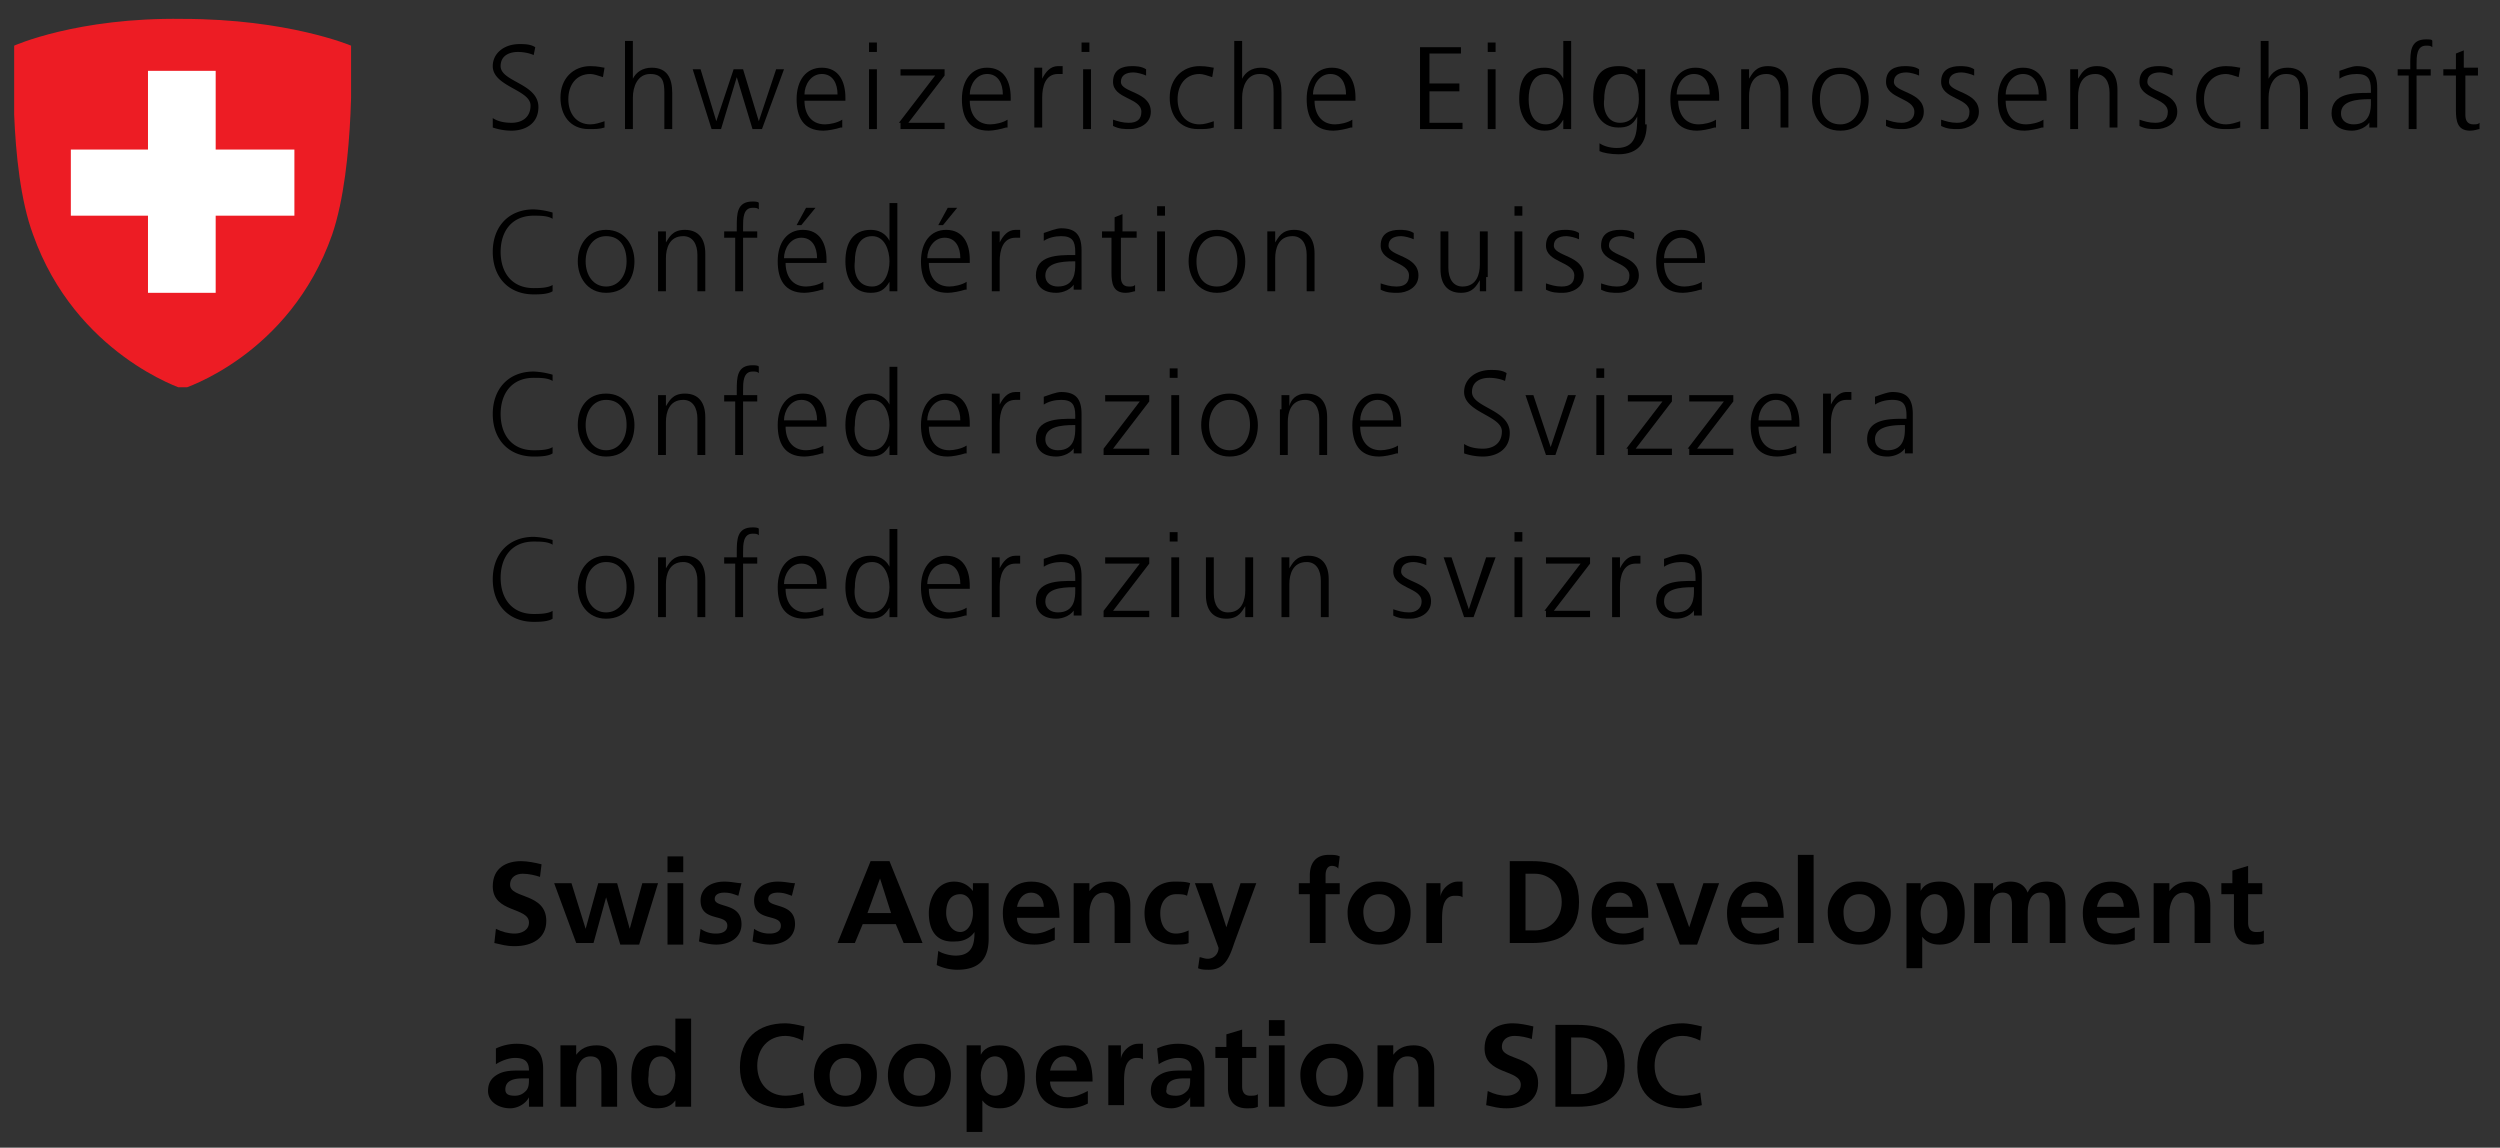 <svg xmlns="http://www.w3.org/2000/svg" viewBox="0 0 158.8 72.9" xmlns:v="https://vecta.io/nano"><rect x="0" y="0" width="158.8" height="72.9" fill="#333333" stroke="none"/><use href="#B"/><use href="#C"/><use href="#D"/><path d="M48.4 8.2h-.6l-1-3.3h0l-1 3.3h-.6L44 4.4h.5l1 3.3h0l1.1-3.3h.6l1 3.3h0l1.1-3.3h.5l-1.4 3.8zm5-.1c-.3.1-.8.2-1.1.2-1.3 0-1.7-.9-1.7-2 0-1.2.6-2 1.6-2 1.1 0 1.5.9 1.5 1.9v.2h-2.6c0 .8.4 1.5 1.3 1.5.3 0 .8-.1 1.1-.3v.5zM53.2 6c0-.7-.3-1.3-1-1.3s-1.1.7-1.1 1.3h2.1z"/><use href="#E"/><path d="M57.1 7.8l2.3-3h-2.2v-.4H60v.4l-2.3 3H60v.4h-2.8v-.4zm6.8.3c-.3.1-.8.2-1.1.2-1.3 0-1.7-.9-1.7-2 0-1.2.6-2 1.6-2 1.1 0 1.5.9 1.5 1.9v.2h-2.6c0 .8.4 1.5 1.3 1.5.3 0 .8-.1 1.1-.3v.5zM63.7 6c0-.7-.3-1.3-1-1.3s-1.1.7-1.1 1.3h2.1zm2-.8v-.9h.5V5h0c.2-.4.5-.8 1-.8h.3v.5h-.3c-.8 0-1 .8-1 1.5v1.9h-.5V5.2zm3.5-1.9h-.5v-.6h.5v.6zm-.4 1.1h.5v3.8h-.5V4.4z"/><use href="#F"/><use href="#C" x="38.7"/><use href="#D" x="38.7"/><path d="M85.8 8.1c-.3.1-.8.2-1.1.2-1.3 0-1.7-.9-1.7-2 0-1.2.6-2 1.6-2 1.1 0 1.5.9 1.5 1.9v.2h-2.6c0 .8.4 1.5 1.3 1.5.3 0 .8-.1 1.1-.3v.5zM85.5 6c0-.7-.3-1.3-1-1.3s-1.1.7-1.1 1.3h2.1zm4.7-3h2.6v.4h-2v1.9h1.9v.5h-1.9v2h2.1v.4h-2.7V3z"/><use href="#E" x="39.3"/><path d="M99.8 8.2h-.5v-.6h0c-.3.5-.6.7-1.2.7-1 0-1.6-.9-1.6-2 0-1.2.4-2 1.6-2 .8 0 1.1.5 1.2.7h0V2.6h.5v5.6zm-1.6-.3c.8 0 1.1-.9 1.1-1.6s-.3-1.6-1.1-1.6c-.9 0-1.1.9-1.1 1.6s.2 1.6 1.1 1.6zm6.4 0c0 1.1-.5 1.9-1.8 1.9-.5 0-1-.1-1.2-.2v-.5c.3.2.7.3 1.1.3 1.2 0 1.3-.9 1.3-2h0c-.3.6-.7.7-1.2.7-1.2 0-1.6-1.1-1.6-1.9 0-1.2.4-2 1.6-2 .5 0 .8.1 1.2.5h0v-.3h.5v3.5zm-1.7-.1c.9 0 1.2-.8 1.2-1.5 0-.9-.3-1.6-1.1-1.6-.9 0-1.1.9-1.1 1.6-.1.7.2 1.5 1 1.5z"/><use href="#G"/><use href="#H"/><path d="M116.9 4.3c1.2 0 1.8 1 1.8 2s-.5 2-1.8 2-1.8-1-1.8-2c0-1.1.5-2 1.8-2zm0 3.6c.8 0 1.3-.7 1.3-1.6s-.4-1.6-1.3-1.6-1.3.7-1.3 1.6.4 1.6 1.3 1.6z"/><use href="#I"/><use href="#F" x="52.6"/><use href="#J"/><use href="#H" x="20.9"/><use href="#F" x="65.2"/><use href="#C" x="103.9"/><use href="#D" x="103.9"/><use href="#K"/><path d="M153.1 4.8h-.8v-.4h.8v-.3c0-.8 0-1.6 1-1.6.2 0 .4 0 .4.1V3c-.1-.1-.2-.1-.4-.1-.6 0-.6.7-.6 1.2v.3h.9v.4h-.9v3.4h-.5V4.8zm4.4 0h-.9v2.5c0 .3.1.6.5.6.2 0 .3 0 .4-.1v.4c-.1 0-.3.1-.6.1-.8 0-.9-.6-.9-1.3V4.8h-.8v-.4h.8v-1l.5-.2v1.1h.9v.5z"/><use href="#L"/><use href="#M"/><use href="#N"/><use href="#O"/><path d="M52.2 18.4c-.3.1-.8.2-1.1.2-1.3 0-1.7-.9-1.7-2 0-1.2.6-2 1.6-2 1.1 0 1.5.9 1.5 1.9v.2h-2.6c0 .8.4 1.5 1.3 1.5.3 0 .8-.1 1.1-.3v.5zm-.3-2c0-.7-.3-1.3-1-1.3s-1.1.7-1.1 1.3h2.1zm-.7-3.2h.6l-.9 1.1h-.3l.6-1.1z"/><use href="#P"/><path d="M61.3 18.4c-.3.1-.8.2-1.1.2-1.3 0-1.7-.9-1.7-2 0-1.2.6-2 1.6-2 1.1 0 1.5.9 1.5 1.9v.2H59c0 .8.4 1.5 1.3 1.5.3 0 .8-.1 1.1-.3v.5zm-.3-2c0-.7-.3-1.3-1-1.3s-1.1.7-1.1 1.3H61zm-.8-3.2h.6l-.9 1.1h-.3l.6-1.1z"/><use href="#Q"/><path d="M68.3 17.9h0c-.2.5-.8.7-1.2.7-1.1 0-1.3-.7-1.3-1.1 0-1.3 1.4-1.3 2.4-1.3h.1V16c0-.7-.2-1-.9-1-.4 0-.8.1-1.1.3v-.5c.3-.1.8-.3 1.1-.3.9 0 1.3.4 1.3 1.4v1.7.8h-.5v-.5zm0-1.3h-.1c-.8 0-1.8.1-1.8.9 0 .5.4.7.8.7 1.1 0 1.1-1 1.1-1.4v-.2zm3.8-1.5h-.9v2.5c0 .3.1.6.5.6.2 0 .3 0 .4-.1v.4c-.1 0-.3.1-.6.1-.8 0-.9-.6-.9-1.3v-2.2H70v-.4h.8v-.9l.5-.2v1.1h.9v.4z"/><use href="#R"/><path d="M77.3 14.6c1.2 0 1.8 1 1.8 2s-.5 2-1.8 2c-1.2 0-1.8-1-1.8-2s.5-2 1.8-2zm0 3.6c.8 0 1.3-.7 1.3-1.6s-.4-1.6-1.3-1.6c-.8 0-1.3.7-1.3 1.6s.4 1.6 1.3 1.6zm3.2-2.6v-.9h.5v.7h0c.2-.3.4-.8 1.2-.8.9 0 1.3.6 1.3 1.5v2.4H83v-2.3c0-.7-.3-1.2-.9-1.2-.9 0-1.1.8-1.1 1.4v2.1h-.5v-2.9z"/><use href="#S"/><path d="M94.4 17.6v.9H94v-.7h0c-.2.3-.4.8-1.2.8-.9 0-1.3-.6-1.3-1.5v-2.4h.5V17c0 .7.3 1.2.9 1.2.9 0 1.1-.8 1.1-1.4v-2.1h.5v2.9z"/><use href="#R" x="22.7"/><use href="#S" x="10.5"/><use href="#S" x="14"/><path d="M108 18.4c-.3.1-.8.2-1.1.2-1.3 0-1.7-.9-1.7-2 0-1.2.6-2 1.6-2 1.1 0 1.5.9 1.5 1.9v.2h-2.6c0 .8.4 1.5 1.3 1.5.3 0 .8-.1 1.1-.3v.5zm-.2-2c0-.7-.3-1.3-1-1.3s-1.1.7-1.1 1.3h2.1z"/><use href="#L" y="10.3"/><use href="#T"/><path d="M41.8 26v-.9h.5v.7h0c.2-.3.4-.8 1.2-.8.9 0 1.3.6 1.3 1.5v2.4h-.5v-2.3c0-.7-.3-1.2-.9-1.2-.9 0-1.1.8-1.1 1.4v2.1h-.5V26z"/><use href="#O" y="10.4"/><use href="#G" x="-56.7" y="20.7"/><path d="M57 28.9h-.5v-.6h0c-.3.5-.6.7-1.2.7-1.1 0-1.6-.9-1.6-2 0-1.2.5-2 1.6-2 .8 0 1.1.5 1.2.7h0v-2.4h.5v5.6zm-1.6-.3c.8 0 1.1-.9 1.1-1.6s-.3-1.6-1.1-1.6c-.9 0-1.1.9-1.1 1.6-.1.7.2 1.6 1.1 1.6zm5.9.2c-.3.1-.8.2-1.1.2-1.3 0-1.7-.9-1.7-2 0-1.2.6-2 1.6-2 1.1 0 1.5.9 1.5 1.9v.2H59c0 .8.4 1.5 1.3 1.5.3 0 .8-.1 1.1-.3v.5zm-.3-2.1c0-.7-.3-1.3-1-1.3s-1.1.7-1.1 1.3H61zm2-.8V25h.5v.7h0c.2-.4.5-.8 1-.8h.3v.5h-.3c-.8 0-1 .8-1 1.5v1.9H63v-2.9zm5.3 2.4h0c-.2.5-.8.7-1.2.7-1.1 0-1.3-.7-1.3-1.1 0-1.3 1.4-1.3 2.4-1.3h.1v-.2c0-.7-.2-1-.9-1-.4 0-.8.1-1.1.3v-.5c.3-.1.8-.3 1.1-.3.9 0 1.3.4 1.3 1.4V28v.8h-.5v-.5zm0-1.3h-.1c-.8 0-1.8.1-1.8.9 0 .5.4.7.8.7 1.1 0 1.1-1 1.1-1.4V27z"/><use href="#U"/><path d="M74.8 24h-.5v-.6h.5v.6zm-.4 1.1h.5v3.8h-.5v-3.8z"/><use href="#T" x="39.6"/><path d="M81.4 26v-.9h.5v.7h0c.1-.4.4-.8 1.1-.8.9 0 1.3.6 1.3 1.5v2.4h-.5v-2.3c0-.7-.3-1.2-.9-1.2-.9 0-1.1.8-1.1 1.4v2.1h-.5V26z"/><use href="#J" x="-41" y="20.7"/><use href="#B" x="61.7" y="20.7"/><path d="M98.8 28.9h-.6l-1.3-3.8h.5l1.1 3.3h0l1.1-3.3h.5l-1.3 3.8zm3.1-4.9h-.5v-.6h.5v.6zm-.5 1.1h.5v3.8h-.5v-3.8z"/><use href="#V"/><use href="#V" x="3.9"/><use href="#J" x="-15.7" y="20.7"/><path d="M115.8 25.9V25h.5v.7h0c.2-.4.5-.8 1-.8h.3v.5h-.3c-.8 0-1 .8-1 1.5v1.9h-.5v-2.9zm5.3 2.4h0c-.2.5-.8.7-1.2.7-1.1 0-1.3-.7-1.3-1.1 0-1.3 1.4-1.3 2.4-1.3h.1v-.2c0-.7-.2-1-.9-1-.4 0-.8.1-1.1.3v-.5c.3-.1.8-.3 1.1-.3.9 0 1.3.4 1.3 1.4V28v.8h-.5v-.5zM121 27h-.1c-.8 0-1.8.1-1.8.9 0 .5.4.7.8.7 1.1 0 1.1-1 1.1-1.4V27zm-85.9 7.6c-.3-.2-.8-.2-1.2-.2-1.4 0-2.1 1-2.1 2.3s.7 2.3 2.1 2.3c.3 0 .9 0 1.2-.2v.5c-.3.2-.9.2-1.2.2-1.6 0-2.6-1.1-2.6-2.7s1-2.7 2.6-2.7a5.02 5.02 0 0 1 1.2.2v.3z"/><use href="#M" y="20.7"/><use href="#N" y="20.7"/><use href="#O" y="20.7"/><path d="M52.2 39.1c-.3.1-.8.2-1.1.2-1.3 0-1.7-.9-1.7-2 0-1.2.6-2 1.6-2 1.1 0 1.5.9 1.5 1.9v.2h-2.6c0 .8.4 1.5 1.3 1.5.3 0 .8-.1 1.1-.3v.5zm-.3-2c0-.7-.3-1.3-1-1.3s-1.1.7-1.1 1.3h2.1z"/><use href="#P" y="20.7"/><path d="M61.3 39.1c-.3.1-.8.2-1.1.2-1.3 0-1.7-.9-1.7-2 0-1.2.6-2 1.6-2 1.1 0 1.5.9 1.5 1.9v.2H59c0 .8.4 1.5 1.3 1.5.3 0 .8-.1 1.1-.3v.5zm-.3-2c0-.7-.3-1.3-1-1.3s-1.1.7-1.1 1.3H61z"/><use href="#Q" y="20.7"/><use href="#K" x="-82.3" y="31"/><use href="#U" y="10.3"/><path d="M74.8 34.4h-.5v-.6h.5v.6zm-.4 1h.5v3.8h-.5v-3.8zm5.2 2.9v.9h-.5v-.7h0c-.2.3-.4.8-1.2.8-.9 0-1.3-.6-1.3-1.5v-2.4h.5v2.3c0 .7.3 1.2.9 1.2.9 0 1.1-.8 1.1-1.4v-2.1h.5v2.9z"/><use href="#N" x="39.6" y="20.7"/><use href="#I" x="-31.3" y="31.1"/><path d="M93.6 39.2H93l-1.3-3.8h.5l1.1 3.3h0l1.1-3.3h.6l-1.4 3.8z"/><use href="#R" x="22.7" y="20.7"/><use href="#V" x="-5.2" y="10.3"/><path d="M102.4 36.3v-.9h.5v.7h0c.2-.4.5-.8 1-.8h.3v.5h-.3c-.8 0-1 .8-1 1.5v1.9h-.5v-2.9zm5.3 2.3h0c-.2.5-.8.7-1.2.7-1.1 0-1.3-.7-1.3-1.1 0-1.3 1.4-1.3 2.4-1.3h.1v-.2c0-.7-.2-1-.9-1-.4 0-.8.1-1.1.3v-.5c.3-.1.8-.3 1.1-.3.9 0 1.3.4 1.3 1.4v1.7.8h-.5v-.5zm-.1-1.3h-.1c-.8 0-1.8.1-1.8.9 0 .5.4.7.8.7 1.1 0 1.1-1 1.1-1.4v-.2z"/><use href="#W"/><path d="M35.2 56.1h1.1l.9 2.9h0l.8-2.9h1.2L40 59h0l.8-2.9h1L40.6 60h-1.2l-.9-3h0l-.8 2.9h-1.1l-1.4-3.8zm7.2-1.7h1v1h-1v-1zm0 1.7h1V60h-1v-3.9z"/><use href="#X"/><use href="#X" x="3.4"/><path d="M55.3 54.7h1.2l2.1 5.2h-1.2l-.5-1.2h-2.1l-.5 1.2h-1.1l2.1-5.2zm.6 1.1h0l-.8 2.2h1.5l-.7-2.2zm6.9.3v3.5c0 1.1-.4 2-2 2a3.08 3.08 0 0 1-1.3-.3l.1-.9c.3.2.8.3 1.1.3 1.1 0 1.2-.8 1.2-1.5h0c-.2.3-.6.6-1.2.6-1.3.1-1.7-.8-1.7-1.8 0-.9.5-2 1.6-2 .5 0 .9.2 1.2.6h0v-.5h1zm-1 1.9c0-.7-.3-1.2-.8-1.2-.7 0-.9.6-.9 1.2 0 .5.3 1.2.9 1.2.5 0 .8-.6.8-1.2z"/><use href="#Y"/><use href="#Z"/><path d="M75.4 56.9c-.2-.1-.4-.1-.7-.1-.6 0-1 .5-1 1.2s.3 1.3 1 1.3c.3 0 .6-.1.8-.2v.8c-.2.1-.5.1-.9.1-1.3 0-1.9-.9-1.9-2s.7-2 1.9-2c.4 0 .7 0 1 .1l-.2.8zm2.5 2h0l.9-2.8h1l-1.4 3.8c-.3.9-.6 1.7-1.6 1.7-.2 0-.5 0-.7-.1l.1-.7c.1 0 .3.1.5.1a.68.68 0 0 0 .7-.7l-1.5-4.1H77l.9 2.8zm5.3-2.1h-.7v-.7h.7v-.5c0-.8.4-1.3 1.2-1.3.3 0 .5 0 .7.1l-.1.8c0-.1-.2-.2-.4-.2-.3 0-.4.3-.4.6v.5h.9v.7h-.9v3.1h-1v-3.1zm4.4-.8a1.94 1.94 0 0 1 2 2c0 1.1-.7 2-2 2s-2-.9-2-2a1.94 1.94 0 0 1 2-2zm0 3.2c.8 0 1-.7 1-1.3s-.3-1.1-1-1.1-1 .6-1 1.1c0 .7.3 1.3 1 1.3zm3-3.1h.9v.9h0c0-.4.5-1 1.1-1h.3v1c-.1-.1-.3-.1-.5-.1-.8 0-.8 1-.8 1.6v1.4h-1v-3.8z"/><use href="#a"/><path d="M104.4 59.7c-.4.2-.8.3-1.3.3-1.3 0-2-.7-2-2 0-1.1.6-2 1.8-2 1.4 0 1.8 1 1.8 2.3H102c0 .6.5 1 1.1 1 .5 0 .9-.2 1.3-.4v.8zm-.7-2.1c0-.5-.3-.9-.8-.9s-.8.4-.9.9h1.7zm1.5-1.5h1.1l1 2.8h0l.9-2.8h1l-1.4 3.9h-1.1l-1.5-3.9z"/><use href="#Y" x="46"/><path d="M114.2 54.3h1v5.6h-1v-5.6zm3.9 1.7a1.94 1.94 0 0 1 2 2c0 1.1-.7 2-2 2s-2-.9-2-2a1.94 1.94 0 0 1 2-2zm0 3.2c.8 0 1-.7 1-1.3s-.3-1.1-1-1.1-1 .6-1 1.1c0 .7.2 1.3 1 1.3zm2.9-3.1h1v.5h0c.2-.4.6-.6 1.2-.6 1.2 0 1.6.9 1.6 2s-.4 2-1.6 2c-.4 0-.8-.1-1.1-.5h0v2h-1v-5.4zm1 1.9c0 .5.2 1.3.9 1.3s.8-.7.8-1.3c0-.5-.2-1.2-.8-1.2s-.9.7-.9 1.2zm3.7-1.9h.9v.5h0c.3-.5.8-.6 1.1-.6.5 0 .9.2 1.1.7.2-.5.7-.7 1.2-.7 1 0 1.2.7 1.2 1.5v2.4h-1v-2.3c0-.4 0-.9-.6-.9-.7 0-.8.8-.8 1.3v1.9h-1v-2.3c0-.4 0-.9-.6-.9-.7 0-.8.8-.8 1.3v1.9h-1v-3.8z"/><use href="#Y" x="68.6"/><use href="#Z" x="68.6"/><path d="M141.8 56.8h-.7v-.7h.7v-.8l1-.3v1.1h.9v.7h-.9v1.8c0 .3.1.6.5.6.2 0 .4 0 .5-.1v.8c-.2.1-.4.1-.7.1-.8 0-1.2-.5-1.2-1.3v-1.9zM31.5 66.6a3.08 3.08 0 0 1 1.3-.3c1.2 0 1.7.5 1.7 1.6v.5 1 .9h-.9v-.6h0c-.2.4-.7.7-1.2.7-.7 0-1.4-.4-1.4-1.1 0-.6.3-.9.7-1.1s.9-.2 1.3-.2h.6c0-.6-.3-.8-.9-.8-.4 0-.9.2-1.2.4v-1zm1.2 3c.3 0 .5-.1.7-.3s.2-.5.2-.8h-.4c-.5 0-1.1.1-1.1.7 0 .3.2.4.6.4z"/><use href="#b"/><path d="M42.9 69.9h0c-.3.4-.7.5-1.2.5-1.2 0-1.6-1-1.6-2 0-1.1.4-2 1.6-2 .5 0 .9.2 1.2.5h0v-2.2h1v5.6h-1v-.4zm-.9-.3c.7 0 .9-.7.9-1.3 0-.5-.3-1.2-.9-1.2-.7 0-.8.7-.8 1.2-.1.6.1 1.3.8 1.3z"/><use href="#c"/><use href="#d"/><use href="#d" x="4.7"/><path d="M61.3 66.4h1v.6h0c.2-.4.6-.6 1.2-.6 1.2 0 1.6.9 1.6 2s-.4 2-1.6 2c-.4 0-.8-.1-1.1-.5h0v2h-1v-5.5zm1 1.9c0 .5.2 1.3.9 1.3s.8-.7.8-1.3c0-.5-.2-1.2-.8-1.2s-.9.7-.9 1.2z"/><use href="#Y" x="2.1" y="10.4"/><path d="M70.3 66.4h.9v.9h0c0-.4.5-1 1.1-1h.3v1c-.1-.1-.3-.1-.4-.1-.8 0-.8 1-.8 1.6v1.4h-1v-3.8zm3.2.2a3.08 3.08 0 0 1 1.3-.3c1.2 0 1.7.5 1.7 1.6v.5 1 .9h-.9v-.6h0c-.2.4-.7.7-1.2.7-.7 0-1.3-.4-1.3-1.1 0-.6.3-.9.7-1.1s.9-.2 1.3-.2h.6c0-.6-.3-.8-.9-.8-.4 0-.9.2-1.2.4l-.1-1zm1.2 3c.3 0 .5-.1.7-.3s.2-.5.2-.8h-.4c-.5 0-1.1.1-1.1.7-.1.3.2.4.6.4zm3.2-2.4h-.7v-.7h.7v-.8l1-.3v1.1h.9v.7h-.9V69c0 .3.1.6.5.6.2 0 .4 0 .5-.1v.8c-.2.1-.4.1-.7.1-.8 0-1.2-.5-1.2-1.3v-1.9zm2.7-2.4h1v1h-1v-1zm0 1.6h1v3.9h-1v-3.9zm4-.1a1.94 1.94 0 0 1 2 2c0 1.1-.7 2-2 2s-2-.9-2-2a1.94 1.94 0 0 1 2-2zm0 3.3c.8 0 1-.7 1-1.3s-.3-1.1-1-1.1-1 .6-1 1.1c0 .6.2 1.3 1 1.3z"/><use href="#b" x="51.9"/><use href="#W" x="63" y="10.3"/><use href="#a" x="2.9" y="10.4"/><use href="#c" x="57"/><defs><path id="A" d="M.9 1.1h21.4v23.5H.9z"/><path id="B" d="M31.3 7.5c.3.2.7.3 1.2.3.6 0 1.2-.3 1.2-1.1 0-1-2.4-1.2-2.4-2.5 0-.8.7-1.4 1.7-1.4.3 0 .7 0 1 .2l-.1.5c-.2-.1-.6-.2-1-.2-.5 0-1.1.2-1.1.9 0 1 2.4 1.1 2.4 2.6 0 1.1-.9 1.5-1.7 1.5a3.73 3.73 0 0 1-1.2-.2v-.6z"/><path id="C" d="M38.3 4.9c-.3-.1-.6-.2-.8-.2-.9 0-1.4.7-1.4 1.6s.5 1.6 1.4 1.6c.3 0 .6-.1.9-.2v.4c-.3.1-.6.1-1 .1-1.2 0-1.8-.9-1.8-2 0-1.2.8-2 1.9-2 .5 0 .8.1.9.1l-.1.6z"/><path id="D" d="M39.7 2.6h.5V5h0c.2-.4.6-.7 1.2-.7 1 0 1.3.7 1.3 1.6v2.3h-.5V5.9c0-.7-.1-1.2-.9-1.2s-1.1.8-1.1 1.5v2h-.5V2.6z"/><path id="E" d="M55.7 3.3h-.5v-.6h.5v.6zm-.5 1.1h.5v3.8h-.5V4.4z"/><path id="F" d="M70.7 7.6c.3.1.6.2 1 .2.5 0 .8-.2.8-.7 0-.9-1.8-.8-1.8-1.9 0-.8.6-1 1.2-1 .2 0 .6 0 .9.2v.4c-.2-.1-.6-.2-.8-.2-.5 0-.8.2-.8.6 0 .7 1.9.6 1.9 1.9 0 .8-.8 1.1-1.3 1.1-.4 0-.7 0-1.1-.2v-.4z"/><path id="G" d="M108.9 8.1c-.3.1-.8.2-1.1.2-1.3 0-1.7-.9-1.7-2 0-1.2.6-2 1.6-2 1.1 0 1.5.9 1.5 1.9v.2h-2.6c0 .8.4 1.5 1.3 1.5.3 0 .8-.1 1.1-.3v.5zm-.3-2.1c0-.7-.3-1.3-1-1.3s-1.1.7-1.1 1.3h2.1z"/><path id="H" d="M110.6 5.3v-.9h.5V5h0c.2-.3.4-.8 1.2-.8.9 0 1.3.6 1.3 1.5v2.4h-.5V5.9c0-.7-.3-1.2-.9-1.2-.9 0-1.1.8-1.1 1.4v2.1h-.5V5.3z"/><path id="I" d="M119.8 7.6c.3.1.6.2 1 .2s.8-.2.8-.7c0-.9-1.8-.8-1.8-1.9 0-.8.6-1 1.2-1 .2 0 .6 0 .9.2v.4c-.2-.1-.6-.2-.8-.2-.5 0-.8.2-.8.6 0 .7 1.9.6 1.9 1.9 0 .8-.8 1.1-1.3 1.1-.4 0-.7 0-1.1-.2v-.4z"/><path id="J" d="M129.7 8.1c-.3.1-.8.2-1.1.2-1.3 0-1.7-.9-1.7-2 0-1.2.6-2 1.6-2 1.1 0 1.5.9 1.5 1.9v.2h-2.6c0 .8.4 1.5 1.3 1.5.3 0 .8-.1 1.1-.3v.5zm-.2-2.1c0-.7-.3-1.3-1-1.3s-1.1.7-1.1 1.3h2.1z"/><path id="K" d="M150.6 7.6h0c-.2.5-.8.7-1.2.7-1.1 0-1.3-.7-1.3-1.1 0-1.3 1.4-1.3 2.4-1.3h.1v-.2c0-.7-.2-1-.9-1-.4 0-.8.1-1.1.3v-.5c.3-.1.8-.3 1.1-.3.9 0 1.3.4 1.3 1.4v1.7.8h-.5v-.5zm0-1.3h-.1c-.8 0-1.8.1-1.8.9 0 .5.4.7.8.7 1.1 0 1.1-1 1.1-1.4v-.2z"/><path id="L" d="M35.1 13.9c-.3-.2-.8-.2-1.2-.2-1.4 0-2.1 1-2.1 2.3s.7 2.3 2.1 2.3c.3 0 .9 0 1.2-.2v.4c-.3.2-.9.2-1.2.2-1.6 0-2.6-1.1-2.6-2.7s1-2.7 2.6-2.7a5.02 5.02 0 0 1 1.2.2v.4z"/><path id="M" d="M38.5 14.6c1.2 0 1.8 1 1.8 2s-.5 2-1.8 2c-1.2 0-1.8-1-1.8-2s.6-2 1.8-2zm0 3.6c.8 0 1.3-.7 1.3-1.6s-.4-1.6-1.3-1.6c-.8 0-1.3.7-1.3 1.6s.5 1.6 1.3 1.6z"/><path id="N" d="M41.8 15.6v-.9h.5v.7h0c.2-.3.4-.8 1.2-.8.9 0 1.3.6 1.3 1.5v2.4h-.5v-2.3c0-.7-.3-1.2-.9-1.2-.9 0-1.1.8-1.1 1.4v2.1h-.5v-2.9z"/><path id="O" d="M46.8 15.1H46v-.4h.8v-.3c0-.8 0-1.6 1-1.6.1 0 .4 0 .4.1v.4c-.1-.1-.2-.1-.4-.1-.6 0-.6.7-.6 1.2v.3h.9v.4h-.9v3.4h-.5v-3.4z"/><path id="P" d="M57 18.5h-.5v-.6h0c-.3.5-.6.7-1.2.7-1.1 0-1.6-.9-1.6-2 0-1.2.5-2 1.6-2 .8 0 1.1.5 1.2.7h0v-2.4h.5v5.6zm-1.6-.3c.8 0 1.1-.9 1.1-1.6s-.3-1.6-1.1-1.6c-.9 0-1.1.9-1.1 1.6-.1.8.2 1.6 1.1 1.6z"/><path id="Q" d="M63 15.6v-.9h.5v.7h0c.2-.4.5-.8 1-.8h.3v.5h-.3c-.8 0-1 .8-1 1.5v1.9H63v-2.9z"/><path id="R" d="M74 13.7h-.5v-.6h.5v.6zm-.5 1h.5v3.8h-.5v-3.8z"/><path id="S" d="M87.7 18c.3.1.6.2 1 .2.5 0 .8-.2.8-.7 0-.9-1.8-.8-1.8-1.9 0-.8.6-1 1.2-1 .2 0 .6 0 .9.2v.4c-.2-.1-.6-.2-.8-.2-.5 0-.8.2-.8.6 0 .7 1.9.6 1.9 1.9 0 .8-.8 1.1-1.3 1.1-.4 0-.7 0-1.1-.2V18z"/><path id="T" d="M38.5 25c1.2 0 1.8 1 1.8 2s-.5 2-1.8 2c-1.2 0-1.8-1-1.8-2 0-1.1.6-2 1.8-2zm0 3.6c.8 0 1.3-.7 1.3-1.6s-.4-1.6-1.3-1.6c-.8 0-1.3.7-1.3 1.6s.5 1.6 1.3 1.6z"/><path id="U" d="M70.1 28.5l2.3-3h-2.2v-.4H73v.4l-2.3 3H73v.4h-2.9v-.4z"/><path id="V" d="M103.3 28.5l2.3-3h-2.2v-.4h2.8v.4l-2.3 3h2.3v.4h-2.8v-.4z"/><path id="W" d="M34.3 55.7c-.3-.1-.7-.2-1.1-.2s-.8.2-.8.7c0 .9 2.3.5 2.3 2.3 0 1.1-.9 1.6-2 1.6-.6 0-.8-.1-1.3-.2l.1-.9c.4.2.8.3 1.2.3s.9-.2.9-.7c0-1-2.3-.6-2.3-2.3 0-1.2.9-1.6 1.8-1.6.4 0 .9.1 1.3.2l-.1.8z"/><path id="X" d="M46.9 56.9c-.3-.1-.5-.2-.9-.2-.3 0-.6.1-.6.4 0 .6 1.7.2 1.7 1.6 0 .9-.8 1.3-1.6 1.3-.4 0-.8-.1-1.1-.2l.1-.8a1.69 1.69 0 0 0 1 .3c.3 0 .7-.1.7-.5 0-.8-1.7-.2-1.7-1.6 0-.8.7-1.2 1.5-1.2.5 0 .8.1 1.1.1l-.2.8z"/><path id="Y" d="M67 59.7c-.4.2-.8.3-1.3.3-1.3 0-2-.7-2-2 0-1.1.6-2 1.8-2 1.4 0 1.8 1 1.8 2.3h-2.7c0 .6.5 1 1.1 1 .5 0 .9-.2 1.3-.4v.8zm-.7-2.1c0-.5-.3-.9-.8-.9s-.8.4-.9.9h1.7z"/><path id="Z" d="M68.2 56.1h1v.5h0c.3-.4.7-.6 1.3-.6.9 0 1.3.6 1.3 1.5v2.4h-1v-2.1c0-.5 0-1.1-.7-1.1s-.9.8-.9 1.3v1.9h-1v-3.8z"/><path id="a" d="M95.9 54.7h1.4c1.6 0 3 .5 3 2.6s-1.4 2.6-3 2.6h-1.4v-5.2zm1 4.4h.6c.9 0 1.7-.7 1.7-1.8s-.8-1.8-1.7-1.8h-.6v3.6z"/><path id="b" d="M35.6 66.4h1v.6h0c.3-.4.7-.6 1.3-.6.9 0 1.3.6 1.3 1.5v2.4h-1v-2.1c0-.5 0-1.1-.7-1.1s-.9.8-.9 1.3v1.9h-1v-3.9z"/><path id="c" d="M51.1 70.2c-.4.1-.8.2-1.2.2-1.7 0-2.9-.8-2.9-2.6s1.1-2.8 2.9-2.8c.3 0 .8.1 1.2.2l-.1.9c-.4-.2-.8-.3-1.1-.3-1.1 0-1.8.8-1.8 1.9s.7 1.9 1.8 1.9c.4 0 .9-.1 1.1-.2l.1.8z"/><path id="d" d="M53.7 66.3a1.94 1.94 0 0 1 2 2c0 1.1-.7 2-2 2s-2-.9-2-2c0-1.2.8-2 2-2zm0 3.3c.8 0 1-.7 1-1.3s-.3-1.1-1-1.1-1 .6-1 1.1c0 .6.2 1.3 1 1.3z"/></defs><clipPath id="e"><use href="#A"/></clipPath><path d="M22.3 2.9s-4-1.7-10.7-1.7h0C4.9 1.1.9 2.9.9 2.9s-.4 7.7 1.2 12c2.7 7.6 9.5 9.8 9.5 9.8h0 0s6.8-2.1 9.5-9.8c1.5-4.4 1.2-12 1.2-12" clip-path="url(#e)" fill="#ed1c24"/><path d="M18.7 9.5v4.2h-5v4.9H9.4v-4.9H4.5V9.5h4.9v-5h4.3v5h5" fill="#fff"/></svg>